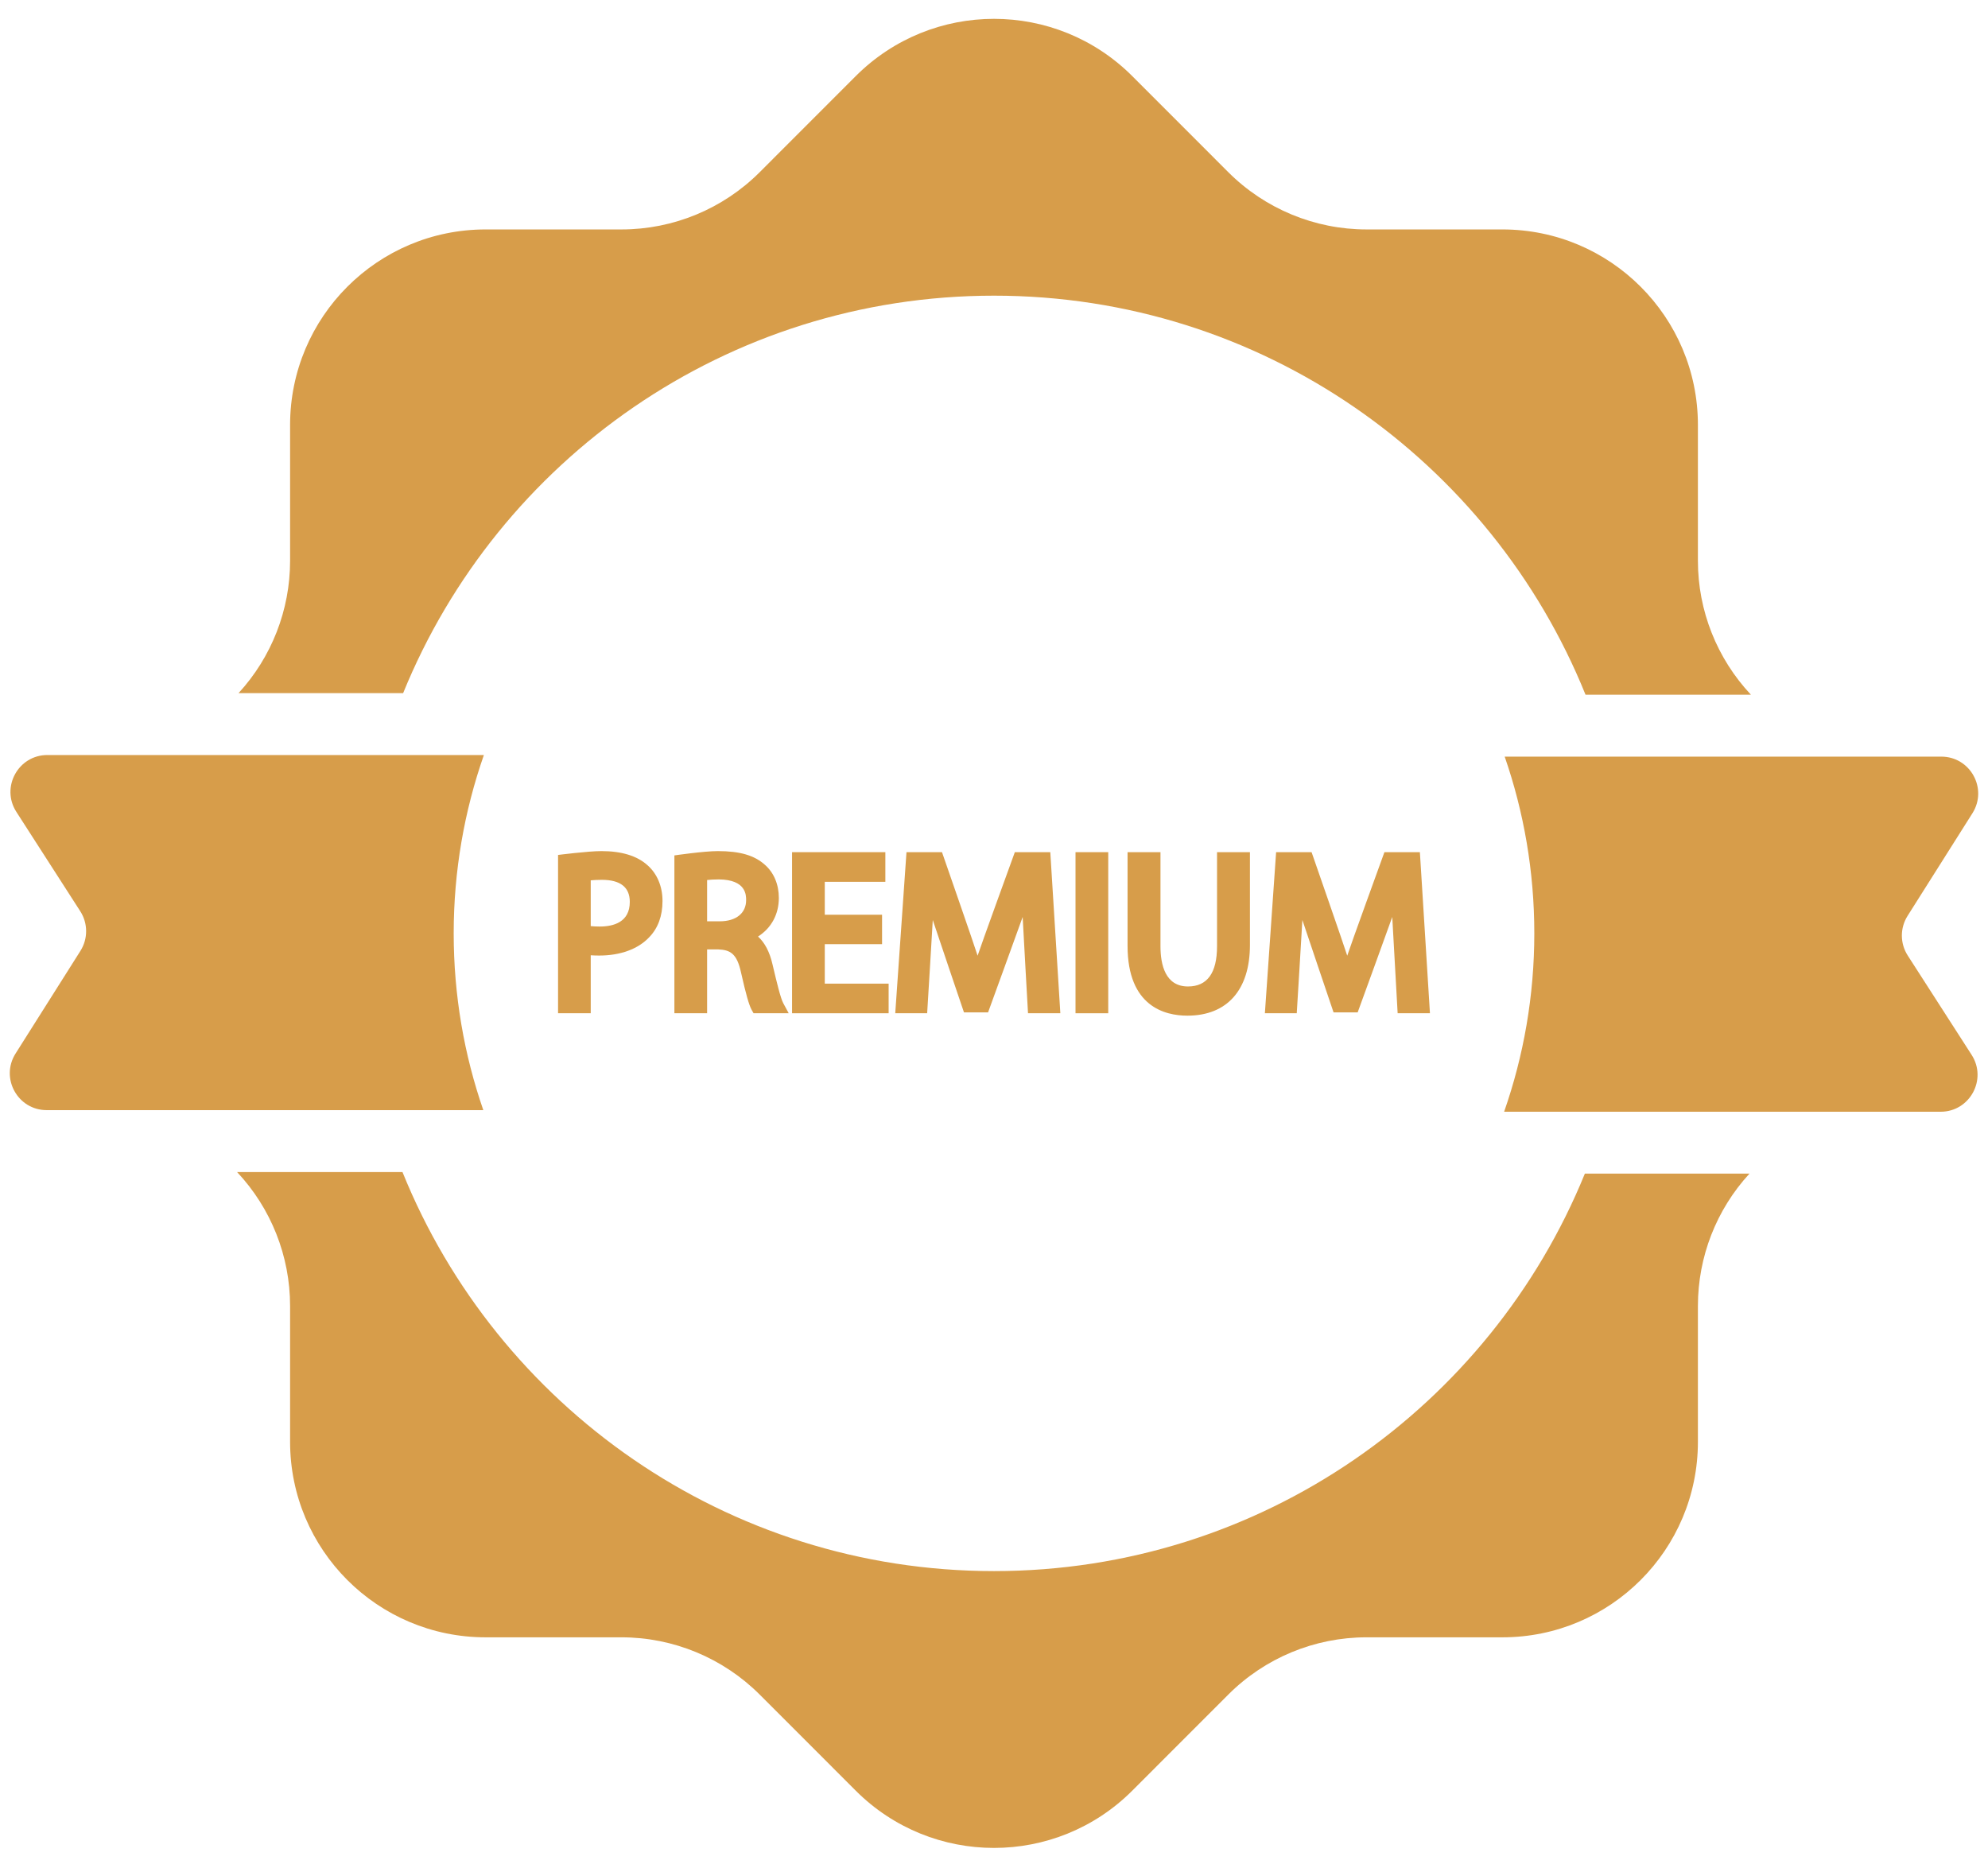 <?xml version="1.0" encoding="UTF-8" standalone="no"?><svg xmlns="http://www.w3.org/2000/svg" xmlns:xlink="http://www.w3.org/1999/xlink" fill="#000000" height="190.9" preserveAspectRatio="xMidYMid meet" version="1" viewBox="26.4 32.6 203.2 190.9" width="203.2" zoomAndPan="magnify"><g fill="#d79d4a" id="change1_1"><path d="M 87.695 127.301 C 87.344 127.301 87.039 127.285 86.781 127.258 L 86.781 122.578 C 87.07 122.551 87.449 122.527 87.918 122.527 C 89.812 122.527 90.773 123.285 90.773 124.781 C 90.773 126.863 89.098 127.301 87.695 127.301 Z M 86.781 130.238 C 87.07 130.258 87.363 130.266 87.648 130.266 C 89.812 130.266 91.629 129.598 92.754 128.398 C 93.656 127.469 94.117 126.223 94.117 124.691 C 94.117 123.188 93.562 121.883 92.566 121.02 C 91.508 120.07 89.93 119.59 87.871 119.59 C 86.512 119.59 83.441 119.984 83.441 119.984 L 83.441 136.164 L 86.781 136.164 L 86.781 130.238" fill="inherit"/><path d="M 98.676 122.547 C 98.973 122.512 99.379 122.484 99.891 122.484 C 102.664 122.516 102.664 124.086 102.664 124.602 C 102.664 125.938 101.633 126.766 99.969 126.766 L 98.676 126.766 Z M 98.676 129.637 L 99.785 129.637 C 101.047 129.684 101.723 130.055 102.148 132.02 C 102.645 134.227 102.957 135.32 103.223 135.805 L 103.422 136.164 L 107.016 136.164 L 106.461 135.137 C 106.184 134.621 105.801 133.035 105.363 131.176 C 105.074 129.91 104.578 128.953 103.879 128.324 C 105.23 127.465 106.008 126.059 106.008 124.379 C 106.008 123.004 105.504 121.801 104.594 121 C 103.516 120.023 102.027 119.59 99.766 119.59 C 98.34 119.59 95.332 120.031 95.332 120.031 L 95.332 136.164 L 98.676 136.164 L 98.676 129.637" fill="inherit"/><path d="M 117.23 133.137 L 110.703 133.137 L 110.703 129.102 L 116.559 129.102 L 116.559 126.094 L 110.703 126.094 L 110.703 122.73 L 116.895 122.73 L 116.895 119.699 L 107.359 119.699 L 107.359 136.164 L 117.23 136.164 L 117.23 133.137" fill="inherit"/><path d="M 121.742 126.633 C 121.918 127.191 124.93 136.074 124.93 136.074 L 127.395 136.074 C 127.395 136.074 130.703 126.98 130.93 126.324 C 130.969 127.211 131.477 136.164 131.477 136.164 L 134.781 136.164 L 133.754 119.699 L 130.129 119.699 C 130.129 119.699 126.586 129.449 126.324 130.281 C 126.074 129.445 122.684 119.699 122.684 119.699 L 119.055 119.699 L 117.906 136.164 L 121.168 136.164 C 121.168 136.164 121.703 127.434 121.742 126.633" fill="inherit"/><path d="M 139.676 119.699 L 136.332 119.699 L 136.332 136.164 L 139.676 136.164 L 139.676 119.699" fill="inherit"/><path d="M 147.762 136.41 C 151.828 136.41 154.16 133.777 154.16 129.184 L 154.16 119.699 L 150.797 119.699 L 150.797 129.32 C 150.797 132.047 149.797 133.426 147.828 133.426 C 145.504 133.426 145.016 131.191 145.016 129.32 L 145.016 119.699 L 141.652 119.699 L 141.652 129.273 C 141.652 135.484 145.48 136.41 147.762 136.41" fill="inherit"/><path d="M 159.52 126.633 C 159.699 127.191 162.707 136.074 162.707 136.074 L 165.172 136.074 C 165.172 136.074 168.484 126.98 168.707 126.324 C 168.75 127.211 169.258 136.164 169.258 136.164 L 172.559 136.164 L 171.531 119.699 L 167.906 119.699 C 167.906 119.699 164.363 129.449 164.105 130.281 C 163.852 129.445 160.461 119.699 160.461 119.699 L 156.836 119.699 L 155.688 136.164 L 158.945 136.164 C 158.945 136.164 159.48 127.434 159.52 126.633" fill="inherit"/><path d="M 128 193.18 C 100.629 193.18 77.199 176.309 67.539 152.395 L 50.633 152.395 C 54.105 156.094 56.051 160.988 56.051 166.082 L 56.051 179.965 C 56.051 191 64.996 199.949 76.035 199.949 L 89.918 199.949 C 95.223 199.949 100.309 202.059 104.059 205.809 L 113.867 215.621 C 121.672 223.426 134.328 223.426 142.133 215.621 L 151.949 205.801 C 155.691 202.055 160.773 199.949 166.07 199.949 L 179.965 199.949 C 191.004 199.949 199.949 191 199.949 179.965 L 199.949 166.082 C 199.949 161.062 201.836 156.234 205.219 152.555 L 188.395 152.555 C 178.699 176.379 155.309 193.18 128 193.18" fill="inherit"/><path d="M 128 62.82 C 155.371 62.82 178.801 79.691 188.461 103.605 L 205.367 103.605 C 201.895 99.906 199.949 95.012 199.949 89.922 L 199.949 76.035 C 199.949 65 191.004 56.051 179.965 56.051 L 166.078 56.051 C 160.777 56.051 155.691 53.941 151.941 50.191 L 142.133 40.379 C 134.328 32.574 121.672 32.574 113.867 40.379 L 104.051 50.199 C 100.309 53.945 95.227 56.051 89.93 56.051 L 76.035 56.051 C 64.996 56.051 56.051 65 56.051 76.035 L 56.051 89.922 C 56.051 94.938 54.164 99.766 50.781 103.445 L 67.605 103.445 C 77.301 79.621 100.691 62.82 128 62.82" fill="inherit"/><path d="M 72.773 128 C 72.773 121.609 73.863 115.48 75.859 109.77 L 31.242 109.77 C 28.262 109.77 26.461 113.07 28.07 115.578 L 34.605 125.738 C 35.398 126.973 35.402 128.551 34.621 129.789 L 27.988 140.285 C 26.406 142.797 28.207 146.066 31.176 146.066 L 75.801 146.066 C 73.84 140.406 72.773 134.328 72.773 128" fill="inherit"/><path d="M 221.395 130.262 C 220.602 129.027 220.598 127.449 221.379 126.211 L 228.012 115.715 C 229.594 113.203 227.793 109.934 224.824 109.934 L 180.199 109.934 C 182.16 115.594 183.227 121.672 183.227 128 C 183.227 134.387 182.137 140.52 180.141 146.23 L 224.758 146.23 C 227.738 146.23 229.539 142.93 227.93 140.422 L 221.395 130.262" fill="inherit"/></g></svg>